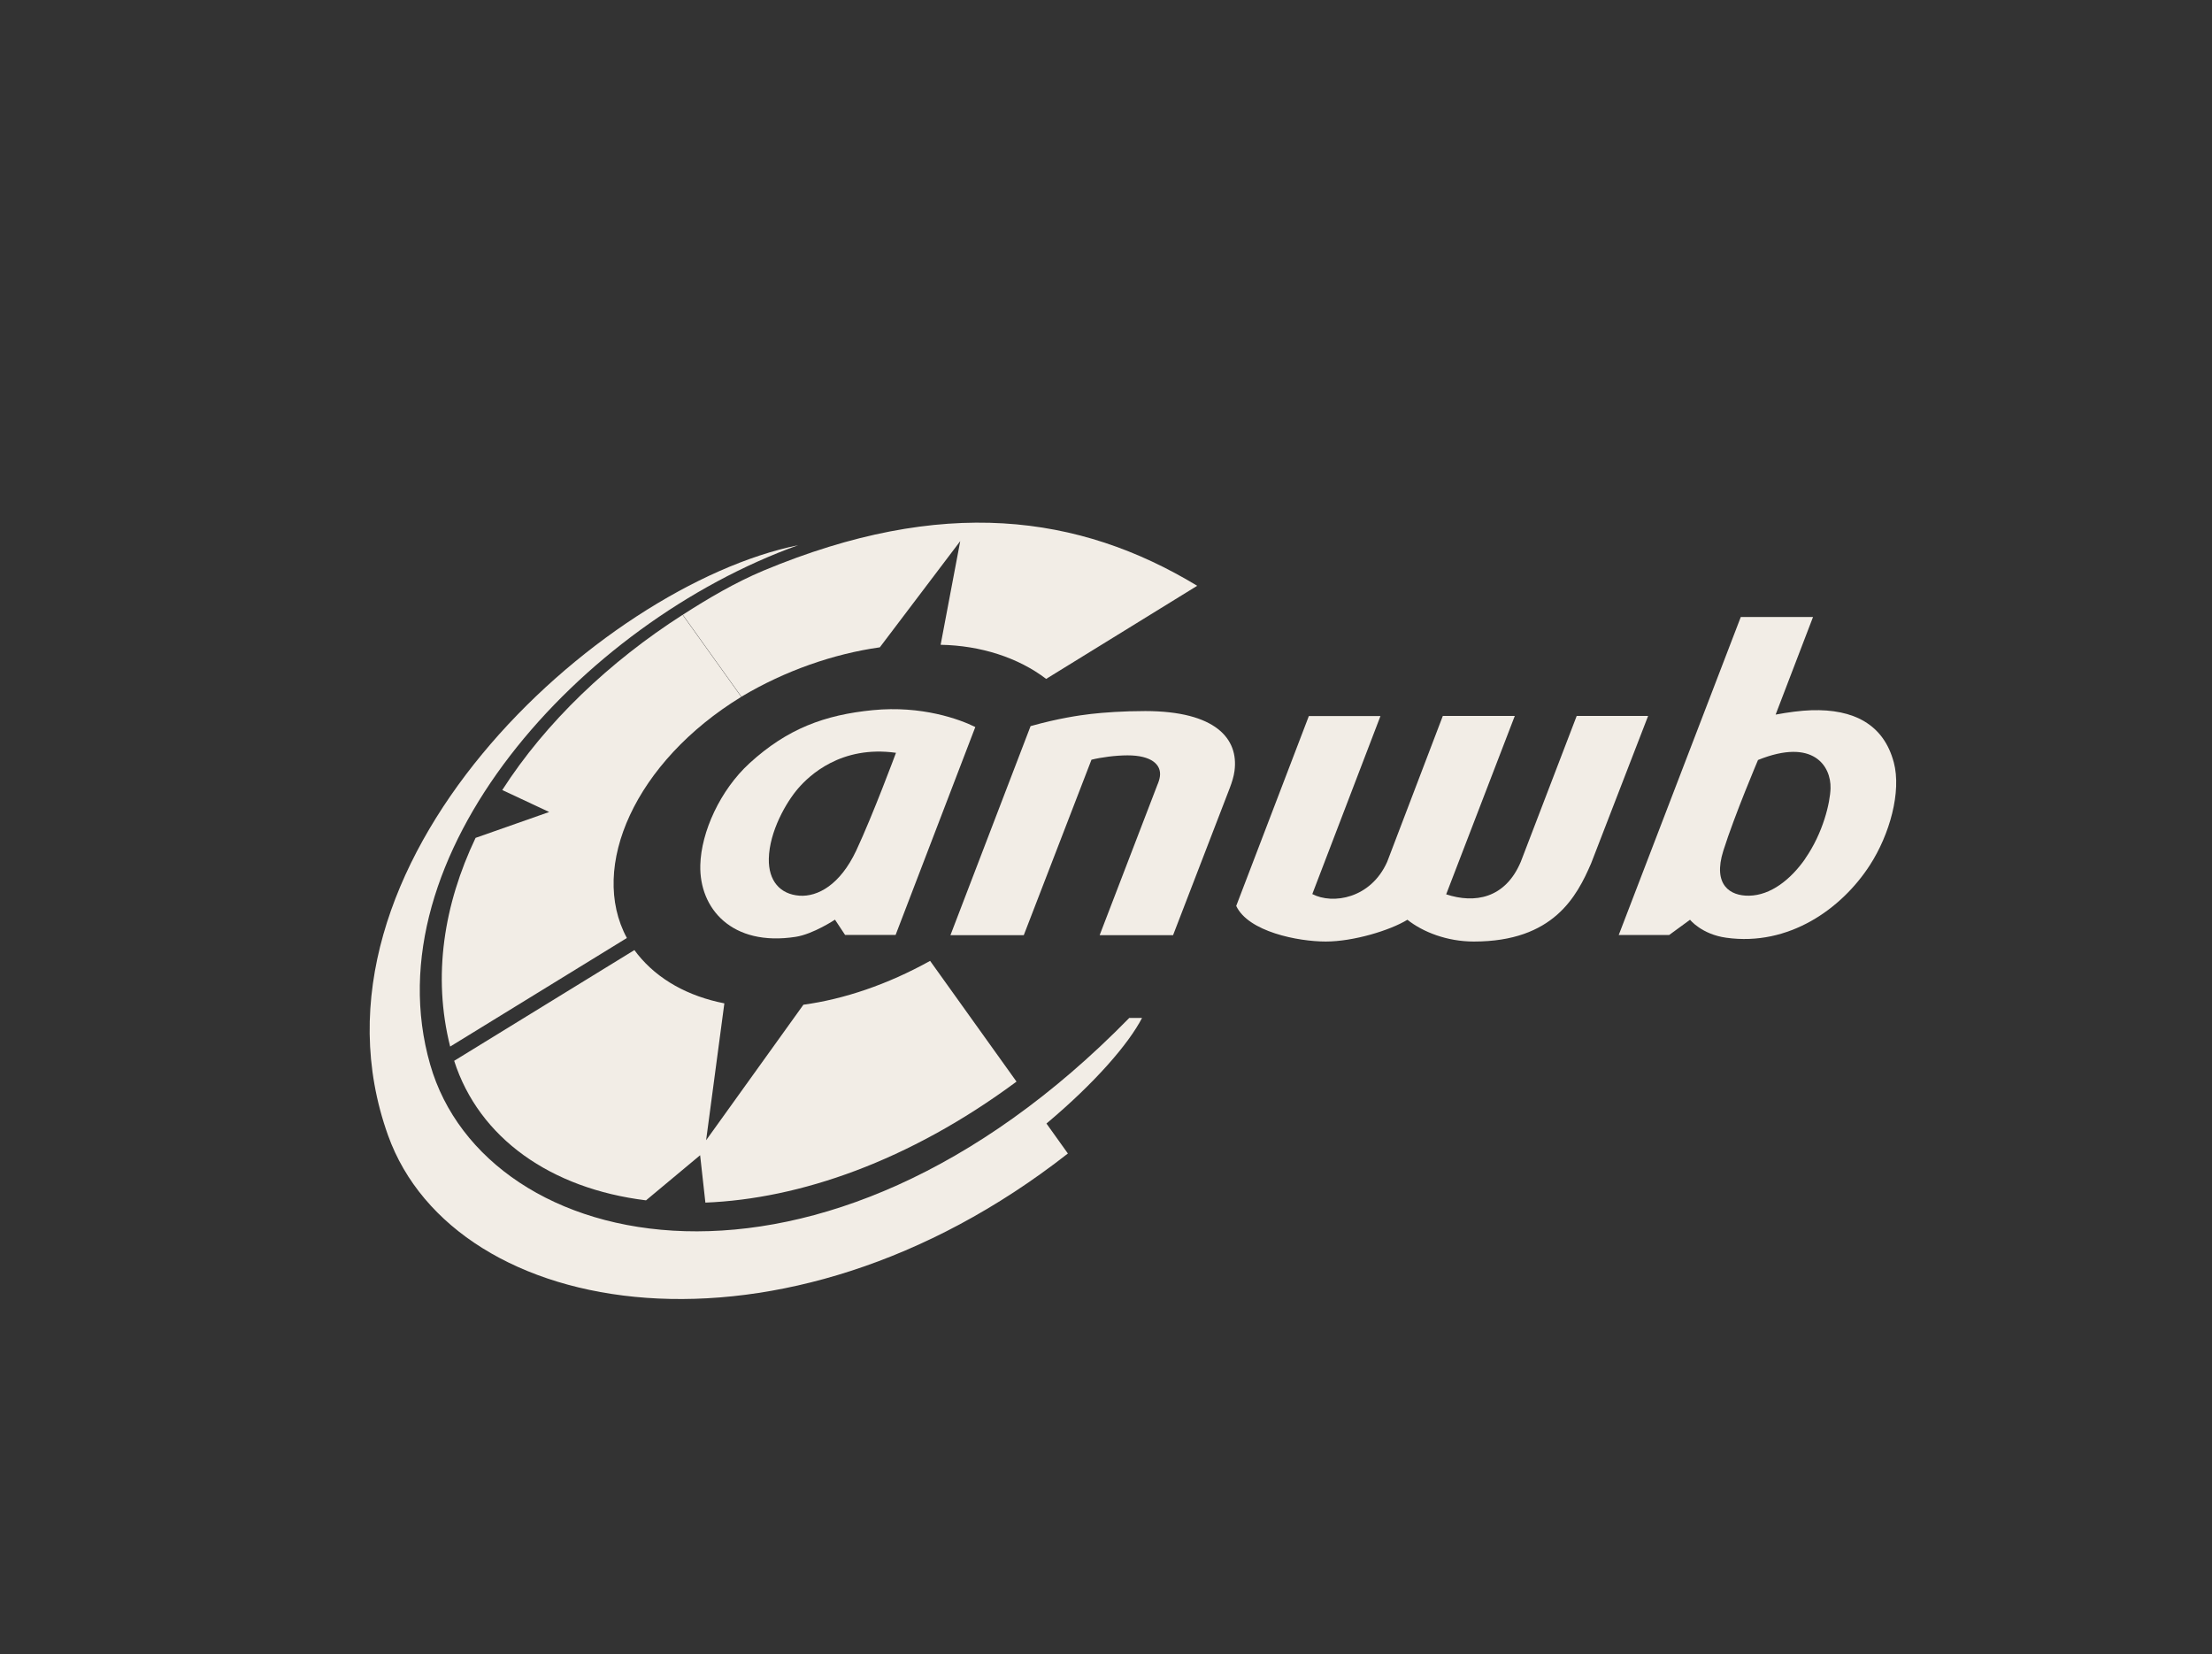 <?xml version="1.0" encoding="UTF-8"?><svg id="Layer_1" xmlns="http://www.w3.org/2000/svg" viewBox="0 0 243.72 182.23"><rect x="0" y="0" width="243.72" height="182.23" fill="#333333" stroke="none"/><defs><style>.cls-1{fill:#f2ede6;}</style></defs><path class="cls-1" d="M115.27,74.79c-3.08-2.35-7.22-3.68-11.63-3.76l2.16-11.42-8.86,11.7c-5.05.71-10.43,2.56-15.25,5.44l-6.46-9.03c2.82-1.81,5.75-3.54,8.89-4.86,19.71-8.22,34.75-6.22,47.79,1.67l-16.63,10.25Z"/><polygon class="cls-1" points="113.79 121.66 113.8 121.65 113.79 121.66 113.79 121.66"/><path class="cls-1" d="M81.67,76.76l-6.46-9.03c-8.06,5.16-15.08,11.84-19.87,19.3l5.17,2.42-8.11,2.85c-3.49,7.33-4.76,15.2-2.8,22.99l19.47-11.96c-4.23-7.82.93-19.43,12.61-26.57Z"/><path class="cls-1" d="M77.72,132.48c10.34-.41,22.4-4.53,34.28-13.33l-9.52-13.3c-4.72,2.62-9.5,4.22-13.96,4.83l-10.72,14.93,2.01-15.08c-3.97-.78-7.31-2.6-9.57-5.42-.12-.15-.23-.3-.34-.45l-19.86,12.2c2.74,8.52,10.64,14.08,21.14,15.37l5.96-4.97.58,5.22Z"/><path class="cls-1" d="M125.83,112.14h-1.41c-33.9,34.65-70.95,26.27-77.02,5.14-6.62-23.02,16.53-48.6,40.54-57.22-21.86,4.43-55.86,35.19-45.19,65,7.36,20.55,43.6,26.54,74.91,2.01l-2.36-3.3c5.41-4.54,9.06-8.8,10.53-11.63Z"/><path class="cls-1" d="M208.66,83.99c-1.11-4.2-4.43-5.9-9.09-5.75-1.17.04-2.53.22-3.93.48l4.12-10.75h-7.96l-13.35,34.78-.1.25h0,0s0,0,0,0h5.56s2.3-1.68,2.3-1.68c0,0,1.27,1.6,3.98,1.98,6.91.97,12.73-3.19,15.83-7.99,2.19-3.38,3.5-8.09,2.64-11.33ZM198.9,94.6c-1.61,2.31-3.82,4.03-6.18,4.07-2.08.04-4.04-1.16-2.84-4.96,1.25-3.95,3.82-9.99,3.82-9.99,6.09-2.46,8.06.68,7.99,3.12-.04,1.55-.8,4.89-2.8,7.76Z"/><path class="cls-1" d="M96.17,78.23c-5.29.52-9.41,2.03-13.59,5.85-3.22,2.95-5.33,7.56-5.42,11.23-.12,4.75,3.45,8.99,10.52,7.89,1.92-.3,4.32-1.89,4.32-1.89l1.11,1.68h5.57s8.78-22.9,8.78-22.9c-1.7-.85-5.9-2.39-11.29-1.86ZM98.72,82.93s-2.53,6.82-4.38,10.77c-1.79,3.8-4.26,5.1-6.24,4.97-2.16-.15-3.44-1.65-3.39-4.07.06-3,1.91-6.23,3.24-7.76,1.21-1.4,4.71-4.76,10.77-3.91Z"/><path class="cls-1" d="M136.21,99.79l8-20.91h7.89l-7.51,19.61c2.24,1.17,6.44.51,8.25-3.55l6.13-16.07h7.93l-7.56,19.65c3.13,1.03,6.5.48,8.22-3.58l6.16-16.07h7.87l-6.28,16.24c-1.57,3.63-4.14,8.61-12.92,8.61-2.94,0-5.61-1.04-7.32-2.4-1.93,1.18-5.96,2.4-9,2.4s-8.55-1.08-9.87-3.94Z"/><path class="cls-1" d="M113.55,79.99l-8.83,23.03h8.08l7.46-19.33c1.05-.26,2.65-.48,3.98-.48,2.61,0,3.74,1.01,3.56,2.32-.04.3-.14.61-.29.96l-6.35,16.53h8.09l6.25-16.22c.25-.66.44-1.27.52-1.88.47-3.55-2.09-6.58-9.83-6.59-2.43,0-4.6.16-5.99.32-1.27.15-3.55.47-6.65,1.34Z"/></svg>
